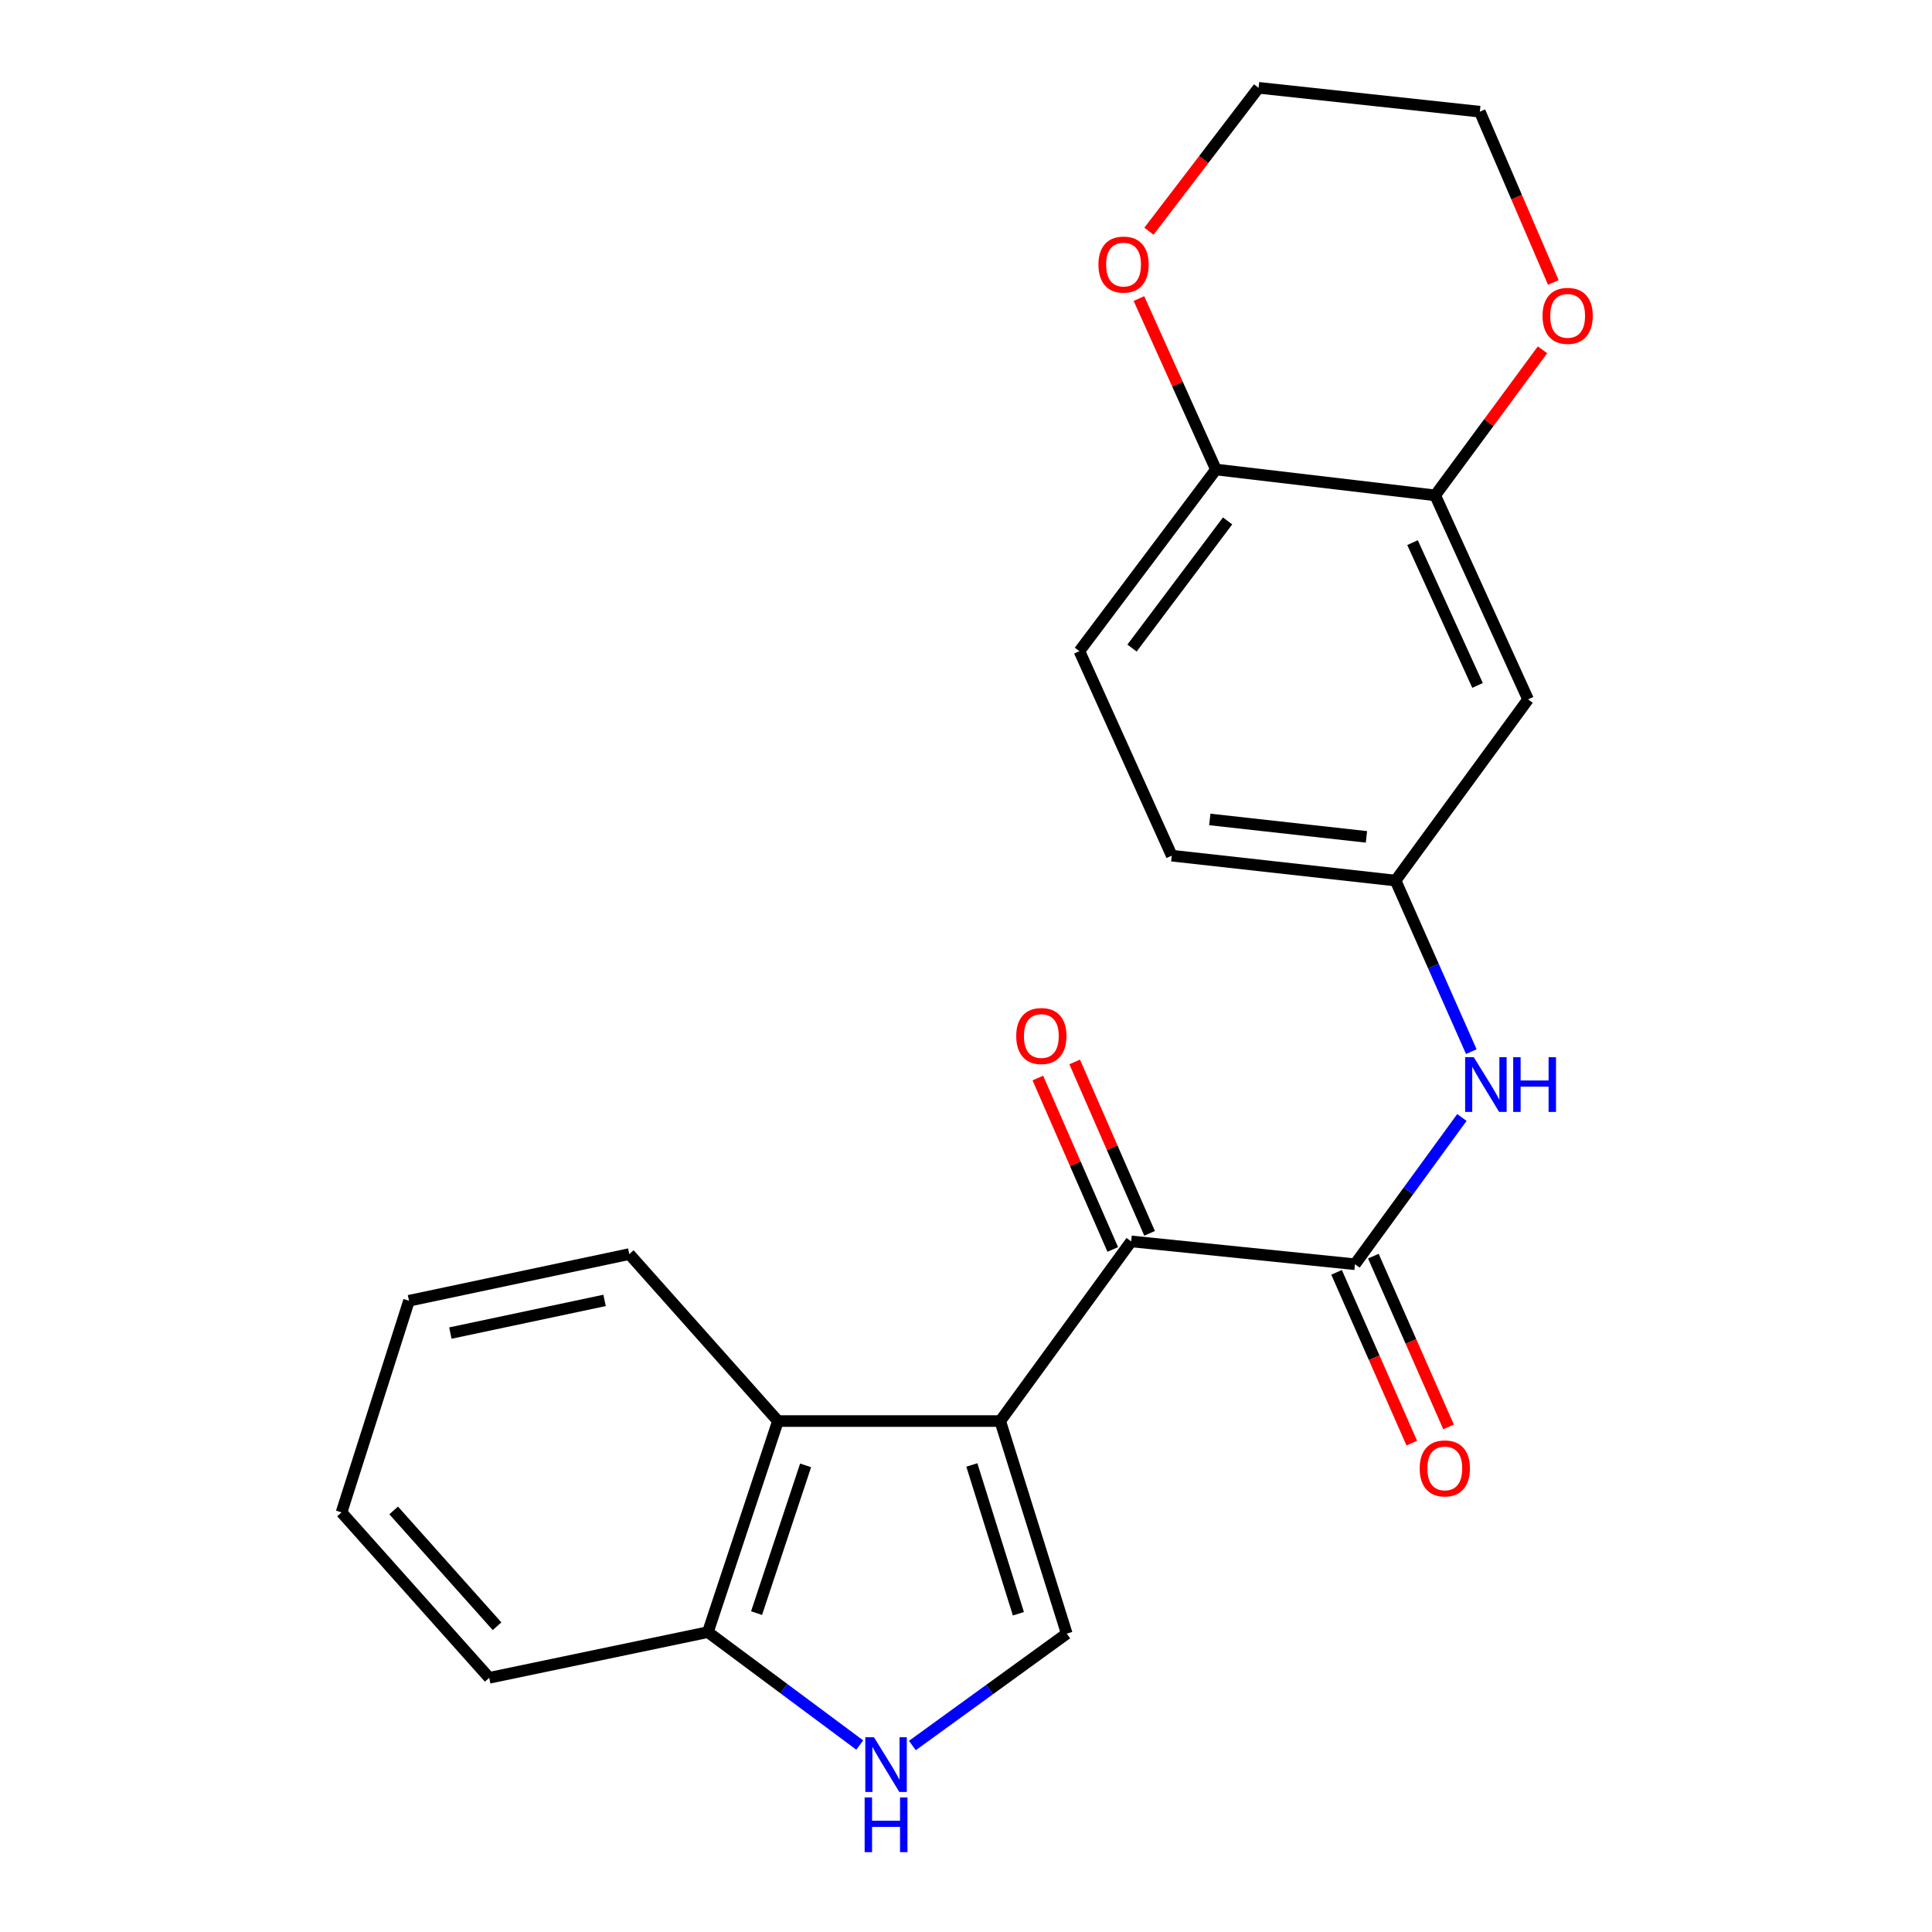 <?xml version='1.0' encoding='iso-8859-1'?>
<svg version='1.1' baseProfile='full'
              xmlns='http://www.w3.org/2000/svg'
                      xmlns:rdkit='http://www.rdkit.org/xml'
                      xmlns:xlink='http://www.w3.org/1999/xlink'
                  xml:space='preserve'
width='1000px' height='1000px' viewBox='0 0 1000 1000'>
<!-- END OF HEADER -->
<rect style='opacity:1.0;fill:#FFFFFF;stroke:none' width='1000' height='1000' x='0' y='0'> </rect>
<path class='bond-0' d='M 517.719,735.538 L 585.492,642.543' style='fill:none;fill-rule:evenodd;stroke:#000000;stroke-width:6px;stroke-linecap:butt;stroke-linejoin:miter;stroke-opacity:1' />
<path class='bond-2' d='M 517.719,735.538 L 552.143,845.572' style='fill:none;fill-rule:evenodd;stroke:#000000;stroke-width:6px;stroke-linecap:butt;stroke-linejoin:miter;stroke-opacity:1' />
<path class='bond-2' d='M 503.025,758.256 L 527.121,835.28' style='fill:none;fill-rule:evenodd;stroke:#000000;stroke-width:6px;stroke-linecap:butt;stroke-linejoin:miter;stroke-opacity:1' />
<path class='bond-4' d='M 517.719,735.538 L 402.668,735.538' style='fill:none;fill-rule:evenodd;stroke:#000000;stroke-width:6px;stroke-linecap:butt;stroke-linejoin:miter;stroke-opacity:1' />
<path class='bond-1' d='M 585.492,642.543 L 701.328,654.368' style='fill:none;fill-rule:evenodd;stroke:#000000;stroke-width:6px;stroke-linecap:butt;stroke-linejoin:miter;stroke-opacity:1' />
<path class='bond-12' d='M 595.024,638.377 L 575.638,594.018' style='fill:none;fill-rule:evenodd;stroke:#000000;stroke-width:6px;stroke-linecap:butt;stroke-linejoin:miter;stroke-opacity:1' />
<path class='bond-12' d='M 575.638,594.018 L 556.252,549.658' style='fill:none;fill-rule:evenodd;stroke:#FF0000;stroke-width:6px;stroke-linecap:butt;stroke-linejoin:miter;stroke-opacity:1' />
<path class='bond-12' d='M 575.959,646.709 L 556.572,602.35' style='fill:none;fill-rule:evenodd;stroke:#000000;stroke-width:6px;stroke-linecap:butt;stroke-linejoin:miter;stroke-opacity:1' />
<path class='bond-12' d='M 556.572,602.35 L 537.186,557.991' style='fill:none;fill-rule:evenodd;stroke:#FF0000;stroke-width:6px;stroke-linecap:butt;stroke-linejoin:miter;stroke-opacity:1' />
<path class='bond-5' d='M 701.328,654.368 L 729.002,616.389' style='fill:none;fill-rule:evenodd;stroke:#000000;stroke-width:6px;stroke-linecap:butt;stroke-linejoin:miter;stroke-opacity:1' />
<path class='bond-5' d='M 729.002,616.389 L 756.675,578.41' style='fill:none;fill-rule:evenodd;stroke:#0000FF;stroke-width:6px;stroke-linecap:butt;stroke-linejoin:miter;stroke-opacity:1' />
<path class='bond-11' d='M 691.807,658.561 L 711.27,702.757' style='fill:none;fill-rule:evenodd;stroke:#000000;stroke-width:6px;stroke-linecap:butt;stroke-linejoin:miter;stroke-opacity:1' />
<path class='bond-11' d='M 711.27,702.757 L 730.734,746.952' style='fill:none;fill-rule:evenodd;stroke:#FF0000;stroke-width:6px;stroke-linecap:butt;stroke-linejoin:miter;stroke-opacity:1' />
<path class='bond-11' d='M 710.849,650.175 L 730.312,694.371' style='fill:none;fill-rule:evenodd;stroke:#000000;stroke-width:6px;stroke-linecap:butt;stroke-linejoin:miter;stroke-opacity:1' />
<path class='bond-11' d='M 730.312,694.371 L 749.776,738.566' style='fill:none;fill-rule:evenodd;stroke:#FF0000;stroke-width:6px;stroke-linecap:butt;stroke-linejoin:miter;stroke-opacity:1' />
<path class='bond-3' d='M 552.143,845.572 L 512.193,874.526' style='fill:none;fill-rule:evenodd;stroke:#000000;stroke-width:6px;stroke-linecap:butt;stroke-linejoin:miter;stroke-opacity:1' />
<path class='bond-3' d='M 512.193,874.526 L 472.243,903.48' style='fill:none;fill-rule:evenodd;stroke:#0000FF;stroke-width:6px;stroke-linecap:butt;stroke-linejoin:miter;stroke-opacity:1' />
<path class='bond-23' d='M 445.003,903.233 L 405.705,874.01' style='fill:none;fill-rule:evenodd;stroke:#0000FF;stroke-width:6px;stroke-linecap:butt;stroke-linejoin:miter;stroke-opacity:1' />
<path class='bond-23' d='M 405.705,874.01 L 366.406,844.786' style='fill:none;fill-rule:evenodd;stroke:#000000;stroke-width:6px;stroke-linecap:butt;stroke-linejoin:miter;stroke-opacity:1' />
<path class='bond-7' d='M 402.668,735.538 L 366.406,844.786' style='fill:none;fill-rule:evenodd;stroke:#000000;stroke-width:6px;stroke-linecap:butt;stroke-linejoin:miter;stroke-opacity:1' />
<path class='bond-7' d='M 416.976,758.48 L 391.593,834.954' style='fill:none;fill-rule:evenodd;stroke:#000000;stroke-width:6px;stroke-linecap:butt;stroke-linejoin:miter;stroke-opacity:1' />
<path class='bond-17' d='M 402.668,735.538 L 325.717,649.109' style='fill:none;fill-rule:evenodd;stroke:#000000;stroke-width:6px;stroke-linecap:butt;stroke-linejoin:miter;stroke-opacity:1' />
<path class='bond-10' d='M 761.543,544.326 L 741.943,500.052' style='fill:none;fill-rule:evenodd;stroke:#0000FF;stroke-width:6px;stroke-linecap:butt;stroke-linejoin:miter;stroke-opacity:1' />
<path class='bond-10' d='M 741.943,500.052 L 722.343,455.778' style='fill:none;fill-rule:evenodd;stroke:#000000;stroke-width:6px;stroke-linecap:butt;stroke-linejoin:miter;stroke-opacity:1' />
<path class='bond-6' d='M 742.849,256.402 L 790.925,361.997' style='fill:none;fill-rule:evenodd;stroke:#000000;stroke-width:6px;stroke-linecap:butt;stroke-linejoin:miter;stroke-opacity:1' />
<path class='bond-6' d='M 731.124,280.863 L 764.777,354.779' style='fill:none;fill-rule:evenodd;stroke:#000000;stroke-width:6px;stroke-linecap:butt;stroke-linejoin:miter;stroke-opacity:1' />
<path class='bond-13' d='M 742.849,256.402 L 770.623,218.728' style='fill:none;fill-rule:evenodd;stroke:#000000;stroke-width:6px;stroke-linecap:butt;stroke-linejoin:miter;stroke-opacity:1' />
<path class='bond-13' d='M 770.623,218.728 L 798.397,181.055' style='fill:none;fill-rule:evenodd;stroke:#FF0000;stroke-width:6px;stroke-linecap:butt;stroke-linejoin:miter;stroke-opacity:1' />
<path class='bond-25' d='M 742.849,256.402 L 629.371,243.016' style='fill:none;fill-rule:evenodd;stroke:#000000;stroke-width:6px;stroke-linecap:butt;stroke-linejoin:miter;stroke-opacity:1' />
<path class='bond-20' d='M 366.406,844.786 L 253.217,868.437' style='fill:none;fill-rule:evenodd;stroke:#000000;stroke-width:6px;stroke-linecap:butt;stroke-linejoin:miter;stroke-opacity:1' />
<path class='bond-8' d='M 790.925,361.997 L 722.343,455.778' style='fill:none;fill-rule:evenodd;stroke:#000000;stroke-width:6px;stroke-linecap:butt;stroke-linejoin:miter;stroke-opacity:1' />
<path class='bond-9' d='M 629.371,243.016 L 558.697,337.04' style='fill:none;fill-rule:evenodd;stroke:#000000;stroke-width:6px;stroke-linecap:butt;stroke-linejoin:miter;stroke-opacity:1' />
<path class='bond-9' d='M 635.402,269.621 L 585.93,335.438' style='fill:none;fill-rule:evenodd;stroke:#000000;stroke-width:6px;stroke-linecap:butt;stroke-linejoin:miter;stroke-opacity:1' />
<path class='bond-14' d='M 629.371,243.016 L 609.441,198.776' style='fill:none;fill-rule:evenodd;stroke:#000000;stroke-width:6px;stroke-linecap:butt;stroke-linejoin:miter;stroke-opacity:1' />
<path class='bond-14' d='M 609.441,198.776 L 589.51,154.537' style='fill:none;fill-rule:evenodd;stroke:#FF0000;stroke-width:6px;stroke-linecap:butt;stroke-linejoin:miter;stroke-opacity:1' />
<path class='bond-16' d='M 722.343,455.778 L 606.506,442.889' style='fill:none;fill-rule:evenodd;stroke:#000000;stroke-width:6px;stroke-linecap:butt;stroke-linejoin:miter;stroke-opacity:1' />
<path class='bond-16' d='M 707.268,433.165 L 626.183,424.143' style='fill:none;fill-rule:evenodd;stroke:#000000;stroke-width:6px;stroke-linecap:butt;stroke-linejoin:miter;stroke-opacity:1' />
<path class='bond-18' d='M 804.007,146.212 L 784.982,102.012' style='fill:none;fill-rule:evenodd;stroke:#FF0000;stroke-width:6px;stroke-linecap:butt;stroke-linejoin:miter;stroke-opacity:1' />
<path class='bond-18' d='M 784.982,102.012 L 765.957,57.812' style='fill:none;fill-rule:evenodd;stroke:#000000;stroke-width:6px;stroke-linecap:butt;stroke-linejoin:miter;stroke-opacity:1' />
<path class='bond-19' d='M 594.697,119.669 L 623.068,82.562' style='fill:none;fill-rule:evenodd;stroke:#FF0000;stroke-width:6px;stroke-linecap:butt;stroke-linejoin:miter;stroke-opacity:1' />
<path class='bond-19' d='M 623.068,82.562 L 651.438,45.455' style='fill:none;fill-rule:evenodd;stroke:#000000;stroke-width:6px;stroke-linecap:butt;stroke-linejoin:miter;stroke-opacity:1' />
<path class='bond-15' d='M 558.697,337.04 L 606.506,442.889' style='fill:none;fill-rule:evenodd;stroke:#000000;stroke-width:6px;stroke-linecap:butt;stroke-linejoin:miter;stroke-opacity:1' />
<path class='bond-21' d='M 325.717,649.109 L 211.696,673.268' style='fill:none;fill-rule:evenodd;stroke:#000000;stroke-width:6px;stroke-linecap:butt;stroke-linejoin:miter;stroke-opacity:1' />
<path class='bond-21' d='M 312.927,673.088 L 233.112,689.999' style='fill:none;fill-rule:evenodd;stroke:#000000;stroke-width:6px;stroke-linecap:butt;stroke-linejoin:miter;stroke-opacity:1' />
<path class='bond-26' d='M 765.957,57.812 L 651.438,45.455' style='fill:none;fill-rule:evenodd;stroke:#000000;stroke-width:6px;stroke-linecap:butt;stroke-linejoin:miter;stroke-opacity:1' />
<path class='bond-24' d='M 253.217,868.437 L 176.775,782.816' style='fill:none;fill-rule:evenodd;stroke:#000000;stroke-width:6px;stroke-linecap:butt;stroke-linejoin:miter;stroke-opacity:1' />
<path class='bond-24' d='M 257.272,841.736 L 203.762,781.802' style='fill:none;fill-rule:evenodd;stroke:#000000;stroke-width:6px;stroke-linecap:butt;stroke-linejoin:miter;stroke-opacity:1' />
<path class='bond-22' d='M 211.696,673.268 L 176.775,782.816' style='fill:none;fill-rule:evenodd;stroke:#000000;stroke-width:6px;stroke-linecap:butt;stroke-linejoin:miter;stroke-opacity:1' />
<path  class='atom-4' d='M 452.356 899.196
L 461.636 914.196
Q 462.556 915.676, 464.036 918.356
Q 465.516 921.036, 465.596 921.196
L 465.596 899.196
L 469.356 899.196
L 469.356 927.516
L 465.476 927.516
L 455.516 911.116
Q 454.356 909.196, 453.116 906.996
Q 451.916 904.796, 451.556 904.116
L 451.556 927.516
L 447.876 927.516
L 447.876 899.196
L 452.356 899.196
' fill='#0000FF'/>
<path  class='atom-4' d='M 447.536 930.348
L 451.376 930.348
L 451.376 942.388
L 465.856 942.388
L 465.856 930.348
L 469.696 930.348
L 469.696 958.668
L 465.856 958.668
L 465.856 945.588
L 451.376 945.588
L 451.376 958.668
L 447.536 958.668
L 447.536 930.348
' fill='#0000FF'/>
<path  class='atom-6' d='M 762.829 547.213
L 772.109 562.213
Q 773.029 563.693, 774.509 566.373
Q 775.989 569.053, 776.069 569.213
L 776.069 547.213
L 779.829 547.213
L 779.829 575.533
L 775.949 575.533
L 765.989 559.133
Q 764.829 557.213, 763.589 555.013
Q 762.389 552.813, 762.029 552.133
L 762.029 575.533
L 758.349 575.533
L 758.349 547.213
L 762.829 547.213
' fill='#0000FF'/>
<path  class='atom-6' d='M 783.229 547.213
L 787.069 547.213
L 787.069 559.253
L 801.549 559.253
L 801.549 547.213
L 805.389 547.213
L 805.389 575.533
L 801.549 575.533
L 801.549 562.453
L 787.069 562.453
L 787.069 575.533
L 783.229 575.533
L 783.229 547.213
' fill='#0000FF'/>
<path  class='atom-12' d='M 734.832 760.043
Q 734.832 753.243, 738.192 749.443
Q 741.552 745.643, 747.832 745.643
Q 754.112 745.643, 757.472 749.443
Q 760.832 753.243, 760.832 760.043
Q 760.832 766.923, 757.432 770.843
Q 754.032 774.723, 747.832 774.723
Q 741.592 774.723, 738.192 770.843
Q 734.832 766.963, 734.832 760.043
M 747.832 771.523
Q 752.152 771.523, 754.472 768.643
Q 756.832 765.723, 756.832 760.043
Q 756.832 754.483, 754.472 751.683
Q 752.152 748.843, 747.832 748.843
Q 743.512 748.843, 741.152 751.643
Q 738.832 754.443, 738.832 760.043
Q 738.832 765.763, 741.152 768.643
Q 743.512 771.523, 747.832 771.523
' fill='#FF0000'/>
<path  class='atom-13' d='M 526 536.242
Q 526 529.442, 529.36 525.642
Q 532.72 521.842, 539 521.842
Q 545.28 521.842, 548.64 525.642
Q 552 529.442, 552 536.242
Q 552 543.122, 548.6 547.042
Q 545.2 550.922, 539 550.922
Q 532.76 550.922, 529.36 547.042
Q 526 543.162, 526 536.242
M 539 547.722
Q 543.32 547.722, 545.64 544.842
Q 548 541.922, 548 536.242
Q 548 530.682, 545.64 527.882
Q 543.32 525.042, 539 525.042
Q 534.68 525.042, 532.32 527.842
Q 530 530.642, 530 536.242
Q 530 541.962, 532.32 544.842
Q 534.68 547.722, 539 547.722
' fill='#FF0000'/>
<path  class='atom-14' d='M 798.408 163.487
Q 798.408 156.687, 801.768 152.887
Q 805.128 149.087, 811.408 149.087
Q 817.688 149.087, 821.048 152.887
Q 824.408 156.687, 824.408 163.487
Q 824.408 170.367, 821.008 174.287
Q 817.608 178.167, 811.408 178.167
Q 805.168 178.167, 801.768 174.287
Q 798.408 170.407, 798.408 163.487
M 811.408 174.967
Q 815.728 174.967, 818.048 172.087
Q 820.408 169.167, 820.408 163.487
Q 820.408 157.927, 818.048 155.127
Q 815.728 152.287, 811.408 152.287
Q 807.088 152.287, 804.728 155.087
Q 802.408 157.887, 802.408 163.487
Q 802.408 169.207, 804.728 172.087
Q 807.088 174.967, 811.408 174.967
' fill='#FF0000'/>
<path  class='atom-15' d='M 568.55 136.946
Q 568.55 130.146, 571.91 126.346
Q 575.27 122.546, 581.55 122.546
Q 587.83 122.546, 591.19 126.346
Q 594.55 130.146, 594.55 136.946
Q 594.55 143.826, 591.15 147.746
Q 587.75 151.626, 581.55 151.626
Q 575.31 151.626, 571.91 147.746
Q 568.55 143.866, 568.55 136.946
M 581.55 148.426
Q 585.87 148.426, 588.19 145.546
Q 590.55 142.626, 590.55 136.946
Q 590.55 131.386, 588.19 128.586
Q 585.87 125.746, 581.55 125.746
Q 577.23 125.746, 574.87 128.546
Q 572.55 131.346, 572.55 136.946
Q 572.55 142.666, 574.87 145.546
Q 577.23 148.426, 581.55 148.426
' fill='#FF0000'/>
</svg>

